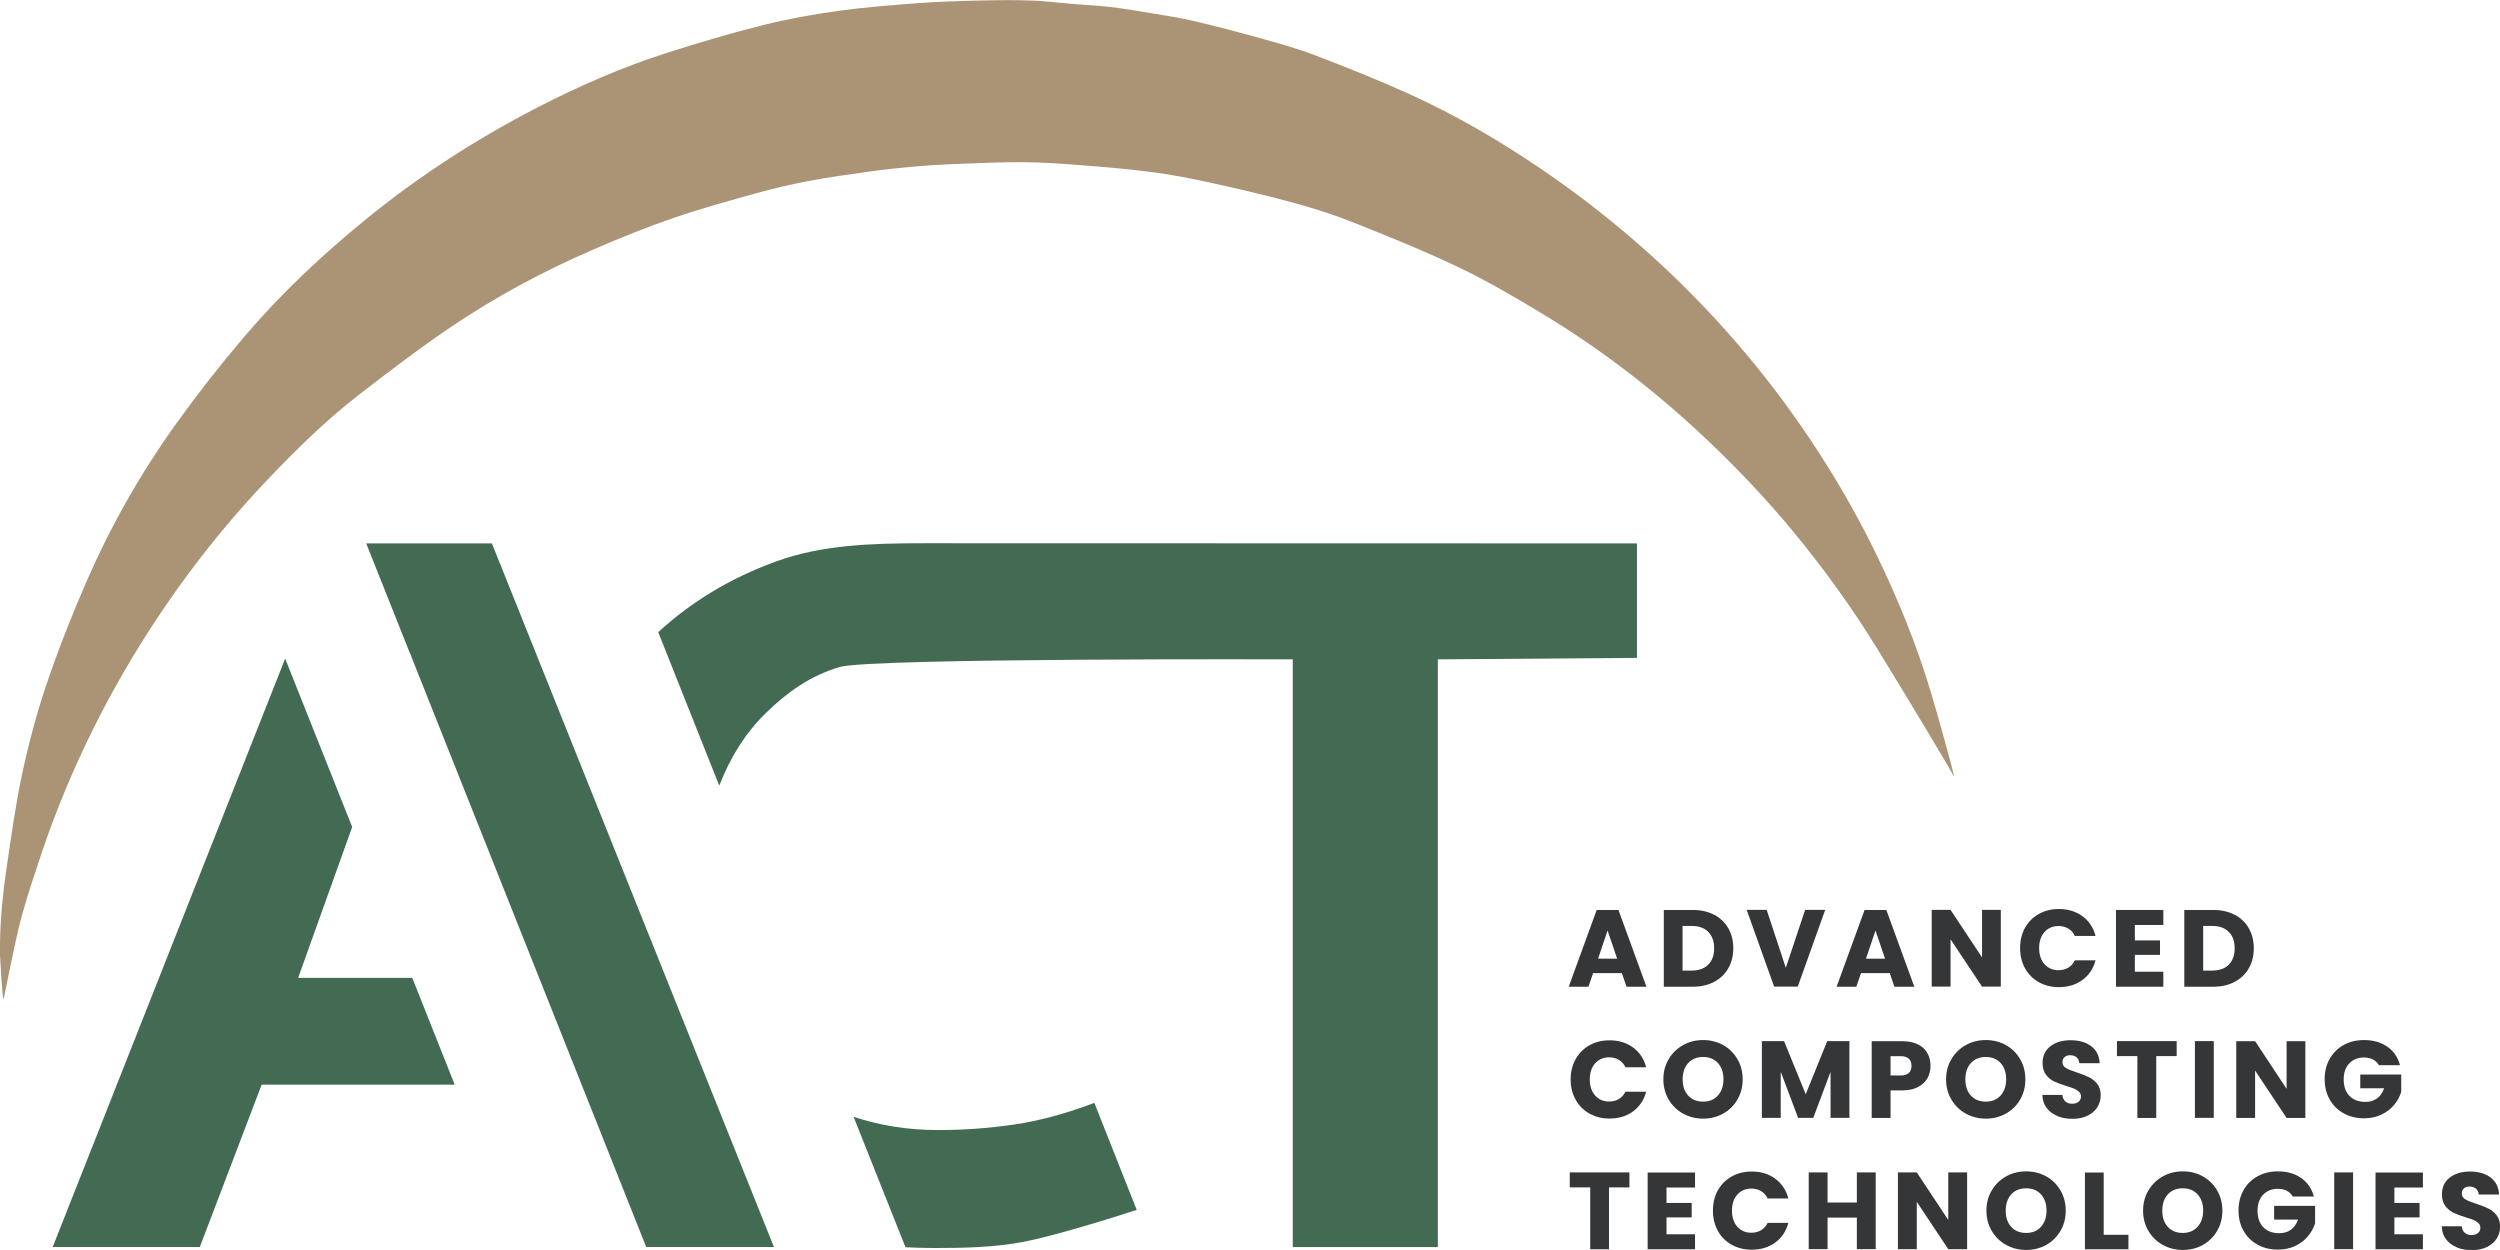 <?xml version="1.0" encoding="utf-8"?>
<svg xmlns="http://www.w3.org/2000/svg" data-name="Ebene 2" id="Ebene_2" viewBox="0 0 285.01 142.5">
  <defs>
    <style> .cls-1 { fill: #ab9476; } .cls-2 { fill: #436b54; } .cls-3 { fill: #353637; } </style>
  </defs>
  <g data-name="Ebene 1" id="Ebene_1-2">
    <g>
      <g>
        <path class="cls-2" d="m105.51,61.93c-6.09,0-11.82.17-17.07,2.09-5.16,1.88-9.62,4.57-13.4,8.05l6.96,17.5c1.27-3.3,3.04-6.07,5.34-8.31,2.35-2.3,5.09-4.28,8.44-5.23,3.65-1.03,51.6-.86,51.6-.86v67h16.54v-67l22.7-.17v-13.05"/>
        <path class="cls-2" d="m41.75,61.95l5.03,12.64h.05c.02.09.04.19.07.28l26.77,67.29h14.56L56.08,61.95h-14.33Z"/>
        <polygon class="cls-2" points="33.99 111.48 40.15 94.28 32.51 75.08 6.01 142.16 22.78 142.16 29.83 123.66 51.84 123.66 47 111.48 33.99 111.48"/>
        <path class="cls-2" d="m115.62,128.2c-2.85.42-5.74.63-8.67.63-3.42,0-6.63-.51-9.64-1.51l5.92,14.87c1.07.05,2.16.09,3.26.09,3.47,0,6.86-.08,10.12-.69,3.38-.63,10.44-2.82,12.98-3.66l-4.83-12.2c-3.24,1.23-6.28,2.05-9.13,2.47Z"/>
      </g>
      <g>
        <path class="cls-3" d="m184.91,110.94h-3.29l-.53,1.55h-2.25l3.19-8.75h2.48l3.19,8.75h-2.27l-.53-1.55Zm-.55-1.65l-1.09-3.21-1.08,3.21h2.17Z"/>
        <path class="cls-3" d="m195.42,104.28c.69.37,1.23.88,1.61,1.54.38.66.57,1.42.57,2.29s-.19,1.62-.57,2.28c-.38.67-.92,1.18-1.62,1.55-.7.37-1.51.55-2.43.55h-3.3v-8.75h3.3c.93,0,1.74.18,2.43.55Zm-.68,5.7c.45-.44.68-1.06.68-1.87s-.23-1.43-.68-1.88c-.45-.45-1.08-.67-1.9-.67h-1.02v5.09h1.02c.81,0,1.44-.22,1.9-.66Z"/>
        <path class="cls-3" d="m208.08,103.73l-3.13,8.75h-2.69l-3.13-8.75h2.28l2.18,6.61,2.2-6.61h2.27Z"/>
        <path class="cls-3" d="m215.45,110.94h-3.29l-.53,1.55h-2.25l3.19-8.75h2.48l3.19,8.75h-2.27l-.53-1.55Zm-.55-1.65l-1.09-3.21-1.08,3.21h2.17Z"/>
        <path class="cls-3" d="m228.1,112.48h-2.14l-3.59-5.4v5.4h-2.15v-8.75h2.15l3.59,5.42v-5.42h2.14v8.75Z"/>
        <path class="cls-3" d="m230.86,105.78c.38-.68.9-1.21,1.57-1.58.67-.38,1.44-.57,2.29-.57,1.05,0,1.94.28,2.69.82.75.55,1.24,1.3,1.49,2.25h-2.36c-.18-.37-.42-.65-.75-.84-.32-.19-.69-.29-1.1-.29-.66,0-1.2.23-1.61.69-.41.46-.61,1.07-.61,1.83s.21,1.38.61,1.83.95.69,1.61.69c.41,0,.78-.1,1.1-.29.32-.19.57-.47.75-.84h2.36c-.25.95-.75,1.69-1.49,2.24-.74.54-1.64.82-2.69.82-.85,0-1.62-.19-2.29-.57-.67-.38-1.2-.91-1.57-1.58s-.56-1.44-.56-2.31.19-1.64.56-2.31Z"/>
        <path class="cls-3" d="m243.38,105.44v1.77h2.87v1.65h-2.87v1.92h3.25v1.71h-5.4v-8.75h5.4v1.71h-3.25Z"/>
        <path class="cls-3" d="m254.76,104.28c.69.37,1.23.88,1.61,1.54.38.66.57,1.42.57,2.29s-.19,1.62-.57,2.28c-.38.67-.92,1.18-1.62,1.55-.7.37-1.51.55-2.43.55h-3.3v-8.75h3.3c.93,0,1.74.18,2.43.55Zm-.68,5.7c.45-.44.68-1.06.68-1.87s-.22-1.43-.68-1.88c-.45-.45-1.08-.67-1.89-.67h-1.02v5.09h1.02c.81,0,1.44-.22,1.89-.66Z"/>
        <path class="cls-3" d="m179.63,120.75c.38-.68.9-1.21,1.57-1.58.67-.38,1.44-.57,2.29-.57,1.05,0,1.94.27,2.69.82.74.55,1.24,1.3,1.49,2.25h-2.36c-.18-.37-.42-.64-.75-.84-.32-.19-.69-.29-1.1-.29-.66,0-1.2.23-1.61.69-.41.46-.61,1.07-.61,1.83s.21,1.38.61,1.83c.41.46.95.69,1.61.69.41,0,.78-.1,1.1-.29.32-.19.57-.47.75-.83h2.36c-.25.95-.75,1.69-1.49,2.24-.75.55-1.64.82-2.69.82-.85,0-1.62-.19-2.29-.57-.67-.38-1.2-.9-1.57-1.58-.38-.67-.57-1.44-.57-2.31s.19-1.64.57-2.31Z"/>
        <path class="cls-3" d="m191.88,126.96c-.69-.38-1.24-.92-1.64-1.6s-.61-1.46-.61-2.31.2-1.62.61-2.31.95-1.21,1.64-1.6c.69-.38,1.45-.57,2.28-.57s1.59.19,2.28.57c.69.38,1.23.92,1.63,1.6.4.68.6,1.45.6,2.31s-.2,1.63-.6,2.31c-.4.69-.95,1.22-1.63,1.6-.69.38-1.44.57-2.27.57s-1.59-.19-2.28-.57Zm3.97-2.07c.42-.47.63-1.08.63-1.85s-.21-1.39-.63-1.85-.99-.69-1.69-.69-1.28.23-1.7.69-.63,1.08-.63,1.86.21,1.39.63,1.85c.42.46.99.69,1.7.69s1.27-.23,1.69-.7Z"/>
        <path class="cls-3" d="m210.84,118.69v8.75h-2.15v-5.25l-1.97,5.25h-1.73l-1.98-5.26v5.26h-2.15v-8.75h2.53l2.47,6.06,2.45-6.06h2.52Z"/>
        <path class="cls-3" d="m219.75,122.9c-.23.42-.59.76-1.08,1.02-.49.26-1.09.39-1.81.39h-1.33v3.14h-2.15v-8.75h3.48c.7,0,1.3.12,1.78.36.49.24.85.57,1.09,1s.36.91.36,1.46c0,.51-.12.97-.35,1.39Zm-2.13-.58c.2-.19.3-.46.3-.81s-.1-.62-.3-.81c-.2-.19-.51-.29-.92-.29h-1.17v2.2h1.17c.41,0,.72-.1.92-.29Z"/>
        <path class="cls-3" d="m224.11,126.96c-.69-.38-1.24-.92-1.64-1.6-.41-.69-.61-1.46-.61-2.31s.2-1.62.61-2.31c.41-.68.95-1.21,1.64-1.6.69-.38,1.45-.57,2.28-.57s1.59.19,2.28.57c.69.38,1.23.92,1.63,1.6s.6,1.45.6,2.31-.2,1.63-.6,2.31c-.4.69-.95,1.22-1.63,1.6-.69.38-1.44.57-2.27.57s-1.59-.19-2.28-.57Zm3.97-2.07c.42-.47.63-1.08.63-1.85s-.21-1.39-.63-1.85c-.42-.46-.99-.69-1.69-.69s-1.28.23-1.7.69c-.42.46-.63,1.08-.63,1.86s.21,1.39.63,1.85c.42.46.99.69,1.7.69s1.27-.23,1.69-.7Z"/>
        <path class="cls-3" d="m234.54,127.22c-.51-.21-.92-.52-1.22-.92-.31-.41-.47-.9-.48-1.47h2.28c.03.32.15.57.34.74.19.17.44.26.75.26s.57-.07.75-.22c.18-.15.28-.35.28-.6,0-.22-.07-.39-.22-.54-.15-.14-.33-.26-.54-.35-.21-.09-.52-.2-.91-.31-.57-.17-1.03-.35-1.39-.52-.36-.17-.67-.43-.93-.77s-.39-.79-.39-1.33c0-.82.3-1.45.89-1.91.59-.46,1.37-.69,2.32-.69s1.75.23,2.35.69c.59.46.91,1.1.95,1.93h-2.32c-.02-.28-.12-.51-.31-.67-.19-.16-.44-.24-.74-.24-.26,0-.47.07-.63.21-.16.14-.24.33-.24.59,0,.28.13.5.4.66.27.16.69.33,1.26.51.57.19,1.03.37,1.39.55s.66.43.92.76c.26.33.39.76.39,1.28s-.13.95-.38,1.36c-.26.41-.63.73-1.11.97s-1.06.36-1.72.36-1.22-.1-1.73-.31Z"/>
        <path class="cls-3" d="m248.15,118.69v1.71h-2.33v7.05h-2.15v-7.05h-2.33v-1.71h6.81Z"/>
        <path class="cls-3" d="m252.38,118.69v8.75h-2.15v-8.75h2.15Z"/>
        <path class="cls-3" d="m262.82,127.45h-2.14l-3.59-5.4v5.4h-2.15v-8.75h2.15l3.59,5.43v-5.43h2.14v8.75Z"/>
        <path class="cls-3" d="m271.22,121.46c-.16-.29-.39-.51-.68-.67-.3-.15-.65-.23-1.05-.23-.69,0-1.25.23-1.67.68-.42.45-.63,1.06-.63,1.81,0,.81.22,1.44.66,1.89s1.04.68,1.81.68c.53,0,.97-.13,1.34-.4.36-.27.63-.65.8-1.15h-2.72v-1.57h4.67v1.98c-.16.53-.43,1.03-.81,1.48-.38.46-.86.83-1.45,1.11-.59.28-1.25.42-1.98.42-.87,0-1.65-.19-2.33-.57-.68-.38-1.21-.9-1.59-1.58-.38-.67-.57-1.44-.57-2.31s.19-1.64.57-2.31.91-1.21,1.59-1.58c.68-.38,1.45-.57,2.32-.57,1.05,0,1.94.25,2.67.76s1.2,1.21,1.44,2.11h-2.37Z"/>
        <path class="cls-3" d="m185.76,133.66v1.71h-2.33v7.05h-2.14v-7.05h-2.33v-1.71h6.81Z"/>
        <path class="cls-3" d="m189.99,135.37v1.77h2.87v1.65h-2.87v1.92h3.25v1.71h-5.4v-8.75h5.4v1.71h-3.25Z"/>
        <path class="cls-3" d="m195.84,135.71c.38-.68.9-1.2,1.57-1.58.67-.38,1.44-.57,2.29-.57,1.05,0,1.94.27,2.69.82.74.55,1.24,1.3,1.49,2.25h-2.36c-.18-.37-.42-.64-.75-.84-.32-.19-.69-.29-1.1-.29-.66,0-1.2.23-1.61.69-.41.46-.61,1.07-.61,1.83s.21,1.38.61,1.83c.41.46.95.69,1.61.69.41,0,.78-.1,1.1-.29.32-.19.57-.47.75-.84h2.36c-.25.95-.75,1.69-1.49,2.24-.75.55-1.64.82-2.69.82-.85,0-1.62-.19-2.29-.57-.67-.38-1.2-.9-1.57-1.58s-.56-1.44-.56-2.31.19-1.64.56-2.31Z"/>
        <path class="cls-3" d="m213.84,133.66v8.75h-2.15v-3.6h-3.34v3.6h-2.15v-8.75h2.15v3.43h3.34v-3.43h2.15Z"/>
        <path class="cls-3" d="m224.26,142.41h-2.15l-3.59-5.4v5.4h-2.15v-8.75h2.15l3.59,5.42v-5.42h2.15v8.75Z"/>
        <path class="cls-3" d="m228.71,141.93c-.69-.38-1.24-.92-1.64-1.6-.41-.69-.61-1.46-.61-2.31s.2-1.62.61-2.31c.4-.68.95-1.21,1.64-1.6.69-.38,1.45-.57,2.28-.57s1.59.19,2.28.57c.69.38,1.23.92,1.63,1.6.4.68.6,1.45.6,2.31s-.2,1.63-.6,2.31-.95,1.22-1.63,1.6c-.69.38-1.44.57-2.27.57s-1.59-.19-2.28-.57Zm3.97-2.07c.42-.47.63-1.08.63-1.85s-.21-1.39-.63-1.85c-.42-.46-.98-.69-1.69-.69s-1.28.23-1.7.69c-.42.46-.63,1.08-.63,1.86s.21,1.39.63,1.85.99.69,1.7.69,1.26-.23,1.69-.7Z"/>
        <path class="cls-3" d="m239.84,140.77h2.81v1.65h-4.96v-8.75h2.14v7.11Z"/>
        <path class="cls-3" d="m246.57,141.93c-.69-.38-1.24-.92-1.64-1.6-.41-.69-.61-1.46-.61-2.31s.2-1.62.61-2.31c.41-.68.95-1.21,1.64-1.6.69-.38,1.45-.57,2.28-.57s1.59.19,2.28.57c.69.38,1.23.92,1.63,1.6.4.68.6,1.45.6,2.31s-.2,1.63-.6,2.31c-.4.69-.95,1.22-1.63,1.6s-1.44.57-2.27.57-1.59-.19-2.28-.57Zm3.96-2.07c.42-.47.64-1.08.64-1.85s-.21-1.39-.64-1.85c-.42-.46-.98-.69-1.69-.69s-1.28.23-1.7.69c-.42.46-.63,1.08-.63,1.86s.21,1.39.63,1.85c.42.46.99.69,1.7.69s1.27-.23,1.69-.7Z"/>
        <path class="cls-3" d="m261.4,136.43c-.16-.29-.39-.51-.68-.67-.3-.15-.65-.23-1.05-.23-.69,0-1.25.23-1.67.68-.42.45-.63,1.06-.63,1.81,0,.81.22,1.44.66,1.89.44.45,1.04.68,1.81.68.53,0,.97-.13,1.34-.4.36-.27.63-.65.8-1.15h-2.72v-1.57h4.67v1.98c-.16.53-.43,1.03-.81,1.48-.38.46-.86.83-1.45,1.11-.59.28-1.25.42-1.98.42-.87,0-1.65-.19-2.33-.57-.68-.38-1.21-.9-1.59-1.58-.38-.67-.57-1.44-.57-2.31s.19-1.64.57-2.31c.38-.68.91-1.2,1.59-1.58.68-.38,1.45-.57,2.32-.57,1.05,0,1.94.25,2.67.76.72.51,1.2,1.21,1.44,2.11h-2.37Z"/>
        <path class="cls-3" d="m268.26,133.66v8.75h-2.15v-8.75h2.15Z"/>
        <path class="cls-3" d="m272.97,135.37v1.77h2.87v1.65h-2.87v1.92h3.25v1.71h-5.4v-8.75h5.4v1.71h-3.25Z"/>
        <path class="cls-3" d="m280.07,142.19c-.51-.21-.92-.52-1.22-.92-.31-.41-.47-.9-.48-1.47h2.28c.03.32.15.57.34.74.19.17.44.26.75.26s.57-.07.75-.22c.18-.15.28-.35.28-.6,0-.22-.07-.4-.22-.54s-.33-.26-.54-.35c-.21-.09-.52-.2-.91-.31-.57-.17-1.03-.35-1.39-.52s-.67-.43-.93-.77-.39-.79-.39-1.33c0-.82.3-1.45.89-1.91s1.37-.69,2.32-.69,1.75.23,2.35.69c.59.46.91,1.1.95,1.93h-2.32c-.02-.28-.12-.51-.31-.67-.19-.16-.44-.24-.74-.24-.26,0-.47.07-.63.21-.16.14-.24.33-.24.59,0,.28.13.5.4.66.27.16.69.33,1.26.51.57.19,1.03.37,1.39.55s.66.43.92.76c.26.33.39.76.39,1.28s-.13.95-.38,1.36c-.26.41-.63.73-1.11.97-.49.24-1.06.36-1.72.36s-1.22-.1-1.73-.31Z"/>
      </g>
      <path class="cls-1" d="m0,109.05c-.06-3.34.25-6.66.73-9.95.53-3.61,1.02-7.24,1.78-10.8.73-3.43,1.63-6.84,2.75-10.16,1.36-4.02,2.92-8,4.62-11.89,2.76-6.32,6.16-12.32,10.19-17.93,2.44-3.39,5.02-6.7,7.73-9.88,4.22-4.96,8.95-9.4,14-13.51,6.04-4.91,12.53-9.1,19.43-12.66,4.79-2.47,9.74-4.63,14.88-6.27,3.61-1.15,7.25-2.23,10.92-3.15,2.8-.7,5.66-1.21,8.52-1.61,3.05-.42,6.14-.66,9.22-.89,2.32-.17,4.64-.24,6.97-.29,1.96-.05,3.93-.07,5.89,0,1.6.06,3.19.27,4.78.4,1.34.11,2.68.16,4.02.32,1.42.16,2.84.39,4.25.63,1.79.3,3.59.56,5.35.97,2.68.62,5.34,1.33,7.98,2.07,2.01.56,4.02,1.12,5.96,1.87,3.59,1.38,7.17,2.8,10.68,4.39,5.33,2.42,10.39,5.37,15.22,8.67,4.34,2.96,8.45,6.19,12.35,9.72,3.46,3.12,6.7,6.44,9.74,9.95,3.09,3.57,5.93,7.32,8.55,11.25,2.72,4.09,5.18,8.34,7.33,12.76,2.49,5.11,4.64,10.35,6.27,15.8.6,2.01,1.18,4.03,1.73,6.06.41,1.52.99,3.59.91,3.61-.26-.62-5.58-9.44-8.72-14.55-2.85-4.63-6.02-9.04-9.48-13.24-3.1-3.76-6.44-7.29-9.97-10.63-5.73-5.42-11.95-10.24-18.71-14.32-3.11-1.87-6.25-3.73-9.52-5.29-3.97-1.9-8.06-3.54-12.14-5.17-2.27-.9-4.62-1.64-6.98-2.28-3.18-.86-6.4-1.6-9.63-2.31-2.1-.46-4.22-.85-6.35-1.13-2.54-.33-5.1-.55-7.65-.75-2.31-.18-4.64-.36-6.95-.37-2.67-.02-5.35.12-8.02.22-1.56.06-3.11.16-4.66.3-1.62.14-3.24.32-4.85.55-2.29.32-4.59.63-6.86,1.06-2.02.38-4.03.85-6.01,1.4-3.19.89-6.38,1.76-9.5,2.84-3.09,1.06-6.12,2.29-9.12,3.59-5.73,2.48-11.22,5.43-16.39,8.94-3.58,2.43-7.02,5.06-10.44,7.71-3.68,2.85-6.99,6.12-10.2,9.48-3.81,3.99-7.31,8.24-10.51,12.74-3.56,5.01-6.73,10.27-9.46,15.77-2.25,4.53-4.2,9.18-5.82,13.97-.8,2.38-1.6,4.77-2.28,7.19-.56,1.99-.94,4.04-1.38,6.06-.26,1.21-.49,2.43-.74,3.65-.14.02-.4-4.84-.4-4.89Z"/>
    </g>
  </g>
</svg>